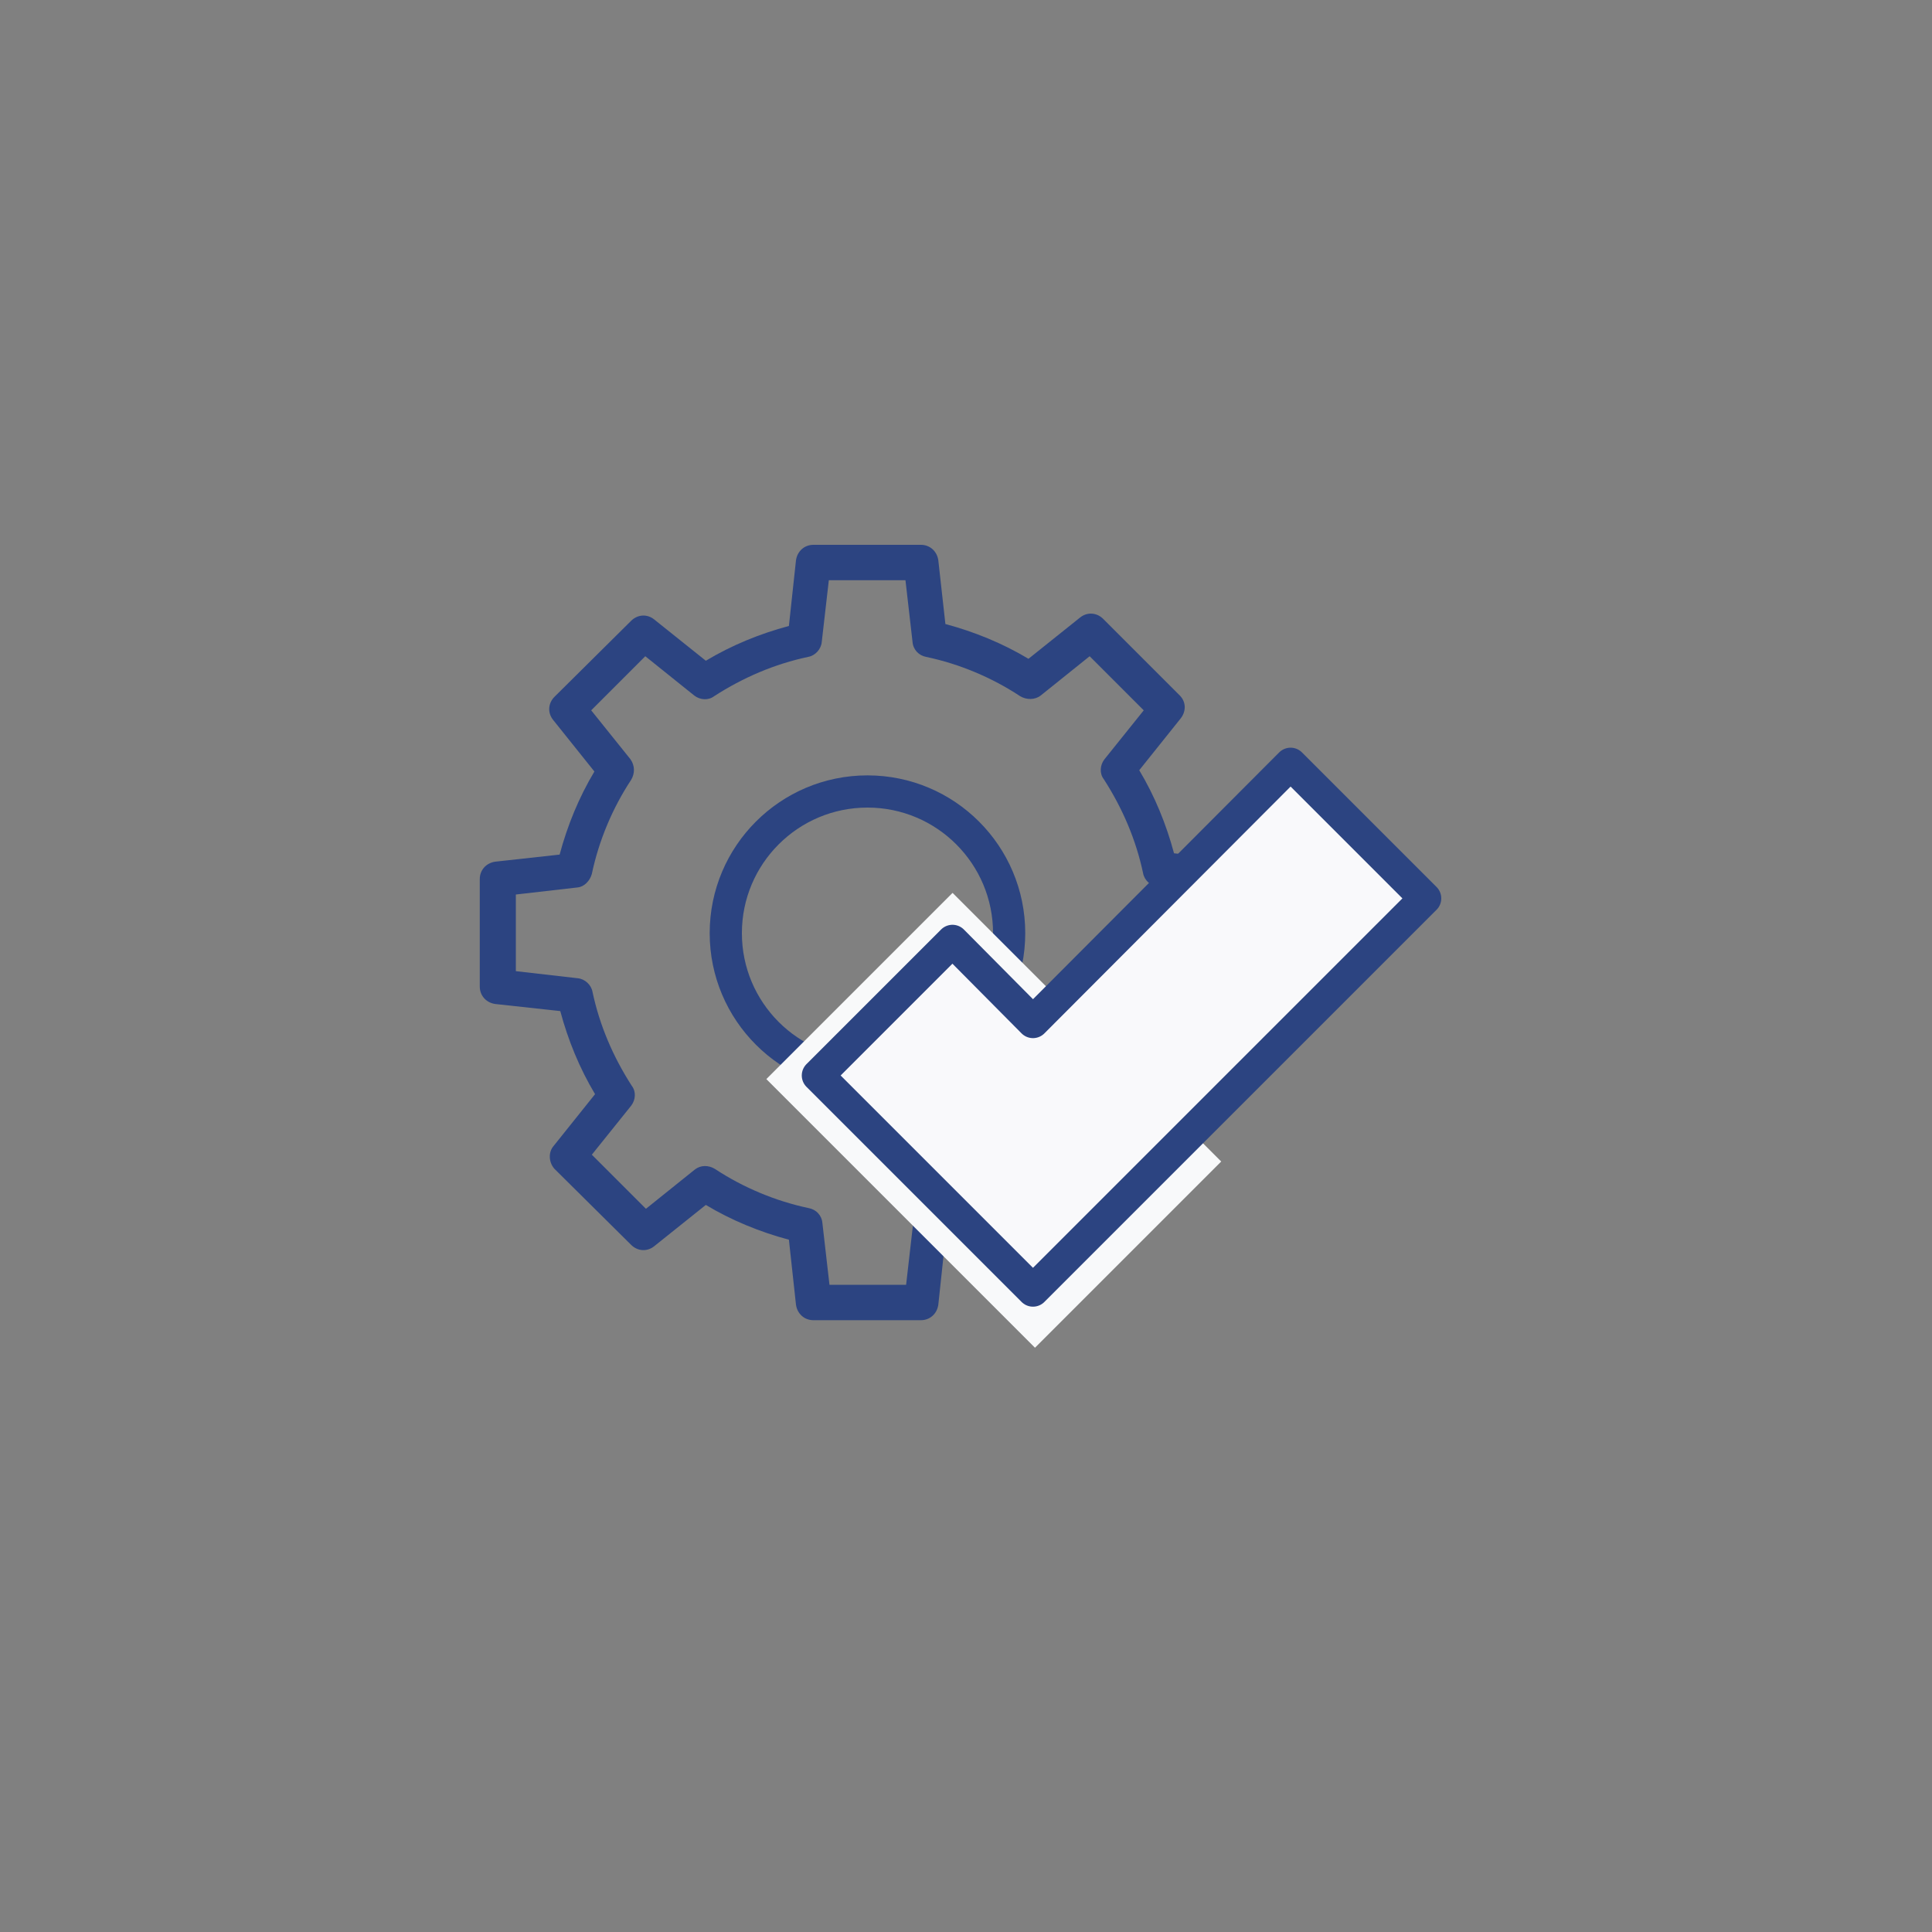 <?xml version="1.0" encoding="utf-8"?>
<!-- Generator: Adobe Illustrator 26.3.1, SVG Export Plug-In . SVG Version: 6.00 Build 0)  -->
<svg version="1.1" id="Layer_1" xmlns="http://www.w3.org/2000/svg" xmlns:xlink="http://www.w3.org/1999/xlink" x="0px" y="0px"
	 viewBox="0 0 300 300" style="enable-background:new 0 0 300 300;" xml:space="preserve">
<rect x="0" y="0" width="300" height="300" fill="#808080" stroke="none"/>
<style type="text/css">
	.st0{fill:none;stroke:#2C4481;stroke-width:3.87;stroke-miterlimit:10;}
	.st1{fill:#F9F9FB;}
	.st2{fill:none;stroke:#2C4481;stroke-width:4.528;stroke-linejoin:round;stroke-miterlimit:10;}
	.st3{fill:#2C4481;}
	.st4{fill:none;stroke:#2C4481;stroke-width:3.212;stroke-miterlimit:10;}
	.st5{fill:#E5E5E5;}
	.st6{fill:none;stroke:#2C4481;stroke-width:2;stroke-miterlimit:10;}
	.st7{fill:none;stroke:#2C4481;stroke-width:3.931;stroke-linecap:round;stroke-linejoin:round;stroke-miterlimit:10;}
	.st8{fill:none;stroke:#2C4481;stroke-width:3.931;stroke-miterlimit:10;}
	.st9{fill:none;stroke:#2C4481;stroke-width:5;stroke-linecap:round;stroke-linejoin:round;stroke-miterlimit:10;}
	.st10{fill:#F8F9FA;}
	
		.st11{clip-path:url(#SVGID_00000118380006892507878330000004393177957797377454_);fill:none;stroke:#2C4481;stroke-width:3.87;stroke-miterlimit:10;}
	.st12{fill:none;stroke:#2C4481;stroke-width:4.293;stroke-linecap:round;stroke-linejoin:round;stroke-miterlimit:10;}
	
		.st13{clip-path:url(#SVGID_00000024704001384763154850000015206843320776054661_);fill:none;stroke:#2C4481;stroke-width:3.931;stroke-linecap:round;stroke-linejoin:round;stroke-miterlimit:10;}
</style>
<g>
	<path class="st3" d="M91.9,135.7c1.1-5.2,3.2-10.2,6.1-14.6c0.6-1,0.6-2.2-0.1-3.2l-6.1-7.6l8.4-8.4l7.6,6.1
		c0.9,0.7,2.2,0.8,3.1,0.1c4.5-2.9,9.4-5,14.6-6.1c1.1-0.2,2-1.2,2.1-2.3l1.1-9.6h11.9l1.1,9.6c0.1,1.2,1,2.1,2.1,2.3
		c5.2,1.1,10.2,3.2,14.6,6.1c1,0.6,2.3,0.6,3.2-0.1l7.6-6.1l8.4,8.4l-6.1,7.6c-0.7,0.9-0.8,2.2-0.1,3.1c2.9,4.5,5,9.4,6.1,14.6
		c0.2,1.1,1.2,2,2.3,2.1l9.6,1.1v11.9l-9.6,1.1c-1.2,0.1-2.1,1-2.3,2.1c-1.1,5.2-3.2,10.2-6.1,14.6c-0.6,1-0.6,2.3,0.1,3.2l6.1,7.6
		l-8.4,8.4l-7.6-6.1c-0.9-0.7-2.2-0.8-3.1-0.1c-4.5,2.9-9.4,5-14.6,6.1c-1.1,0.2-2,1.2-2.1,2.3l-1.1,9.6h-11.9l-1.1-9.6
		c-0.1-1.2-1-2.1-2.1-2.3c-5.2-1.1-10.2-3.2-14.6-6.1c-1-0.6-2.2-0.6-3.1,0.1l-7.6,6.1l-8.4-8.4l6.1-7.6c0.7-0.9,0.8-2.2,0.1-3.1
		c-2.9-4.5-5-9.4-6.1-14.6c-0.2-1.1-1.2-2-2.3-2.1l-9.6-1.1v-11.9l9.6-1.1C90.7,137.7,91.6,136.8,91.9,135.7L91.9,135.7z
		 M76.9,133.8c-1.4,0.2-2.4,1.3-2.4,2.7v16.7c0,1.4,1,2.5,2.4,2.7l10.1,1.1v0c1.2,4.5,3,8.9,5.4,12.9l-6.4,8v0
		c-0.9,1-0.8,2.6,0.1,3.6L98,193.3c1,1,2.5,1.1,3.6,0.2l8-6.4c4,2.4,8.4,4.2,12.9,5.4l1.1,10.1c0.2,1.4,1.3,2.4,2.7,2.4H143
		c1.4,0,2.5-1,2.7-2.4l1.1-10.3c4.5-1.2,8.9-3,12.9-5.4l8,6.4c1.1,0.9,2.6,0.9,3.6-0.1l11.9-11.9c1-1,1.1-2.5,0.2-3.6l-6.4-8
		c2.4-4,4.2-8.4,5.4-12.9l10.1-1.1c1.4-0.2,2.4-1.3,2.4-2.7v-16.7c0-1.4-1-2.5-2.4-2.7l-10.2-1.1c-1.2-4.5-3-8.9-5.4-12.9l6.4-8
		c0.9-1.1,0.9-2.6-0.1-3.6l-11.9-11.9c-1-1-2.5-1.1-3.6-0.2l-8,6.4c-4-2.4-8.4-4.2-12.9-5.4L145.7,87c-0.2-1.4-1.3-2.4-2.7-2.4
		h-16.7c-1.4,0-2.5,1-2.7,2.4l-1.1,10.2c-4.5,1.2-8.9,3-12.9,5.4l-8-6.4c-1.1-0.9-2.6-0.8-3.6,0.2l-11.9,11.8c-1,1-1.1,2.5-0.2,3.6
		l6.4,8c-2.4,4-4.2,8.4-5.4,12.9L76.9,133.8z"/>
	<circle class="st9" cx="134.7" cy="144.9" r="22"/>
</g>
<rect x="133.9" y="144.5" transform="matrix(0.707 -0.707 0.707 0.707 -77.83 160.067)" class="st10" width="40.9" height="59"/>
<polygon class="st1" points="200.4,118.6 160.4,158.7 147.9,146.1 127,167 139.5,179.5 160.4,200.4 181.3,179.5 221.3,139.5 "/>
<g>
	<polygon class="st9" points="200.4,118.6 160.4,158.7 147.9,146.1 127,167 139.5,179.5 160.4,200.4 181.3,179.5 221.3,139.5 	"/>
</g>
</svg>
